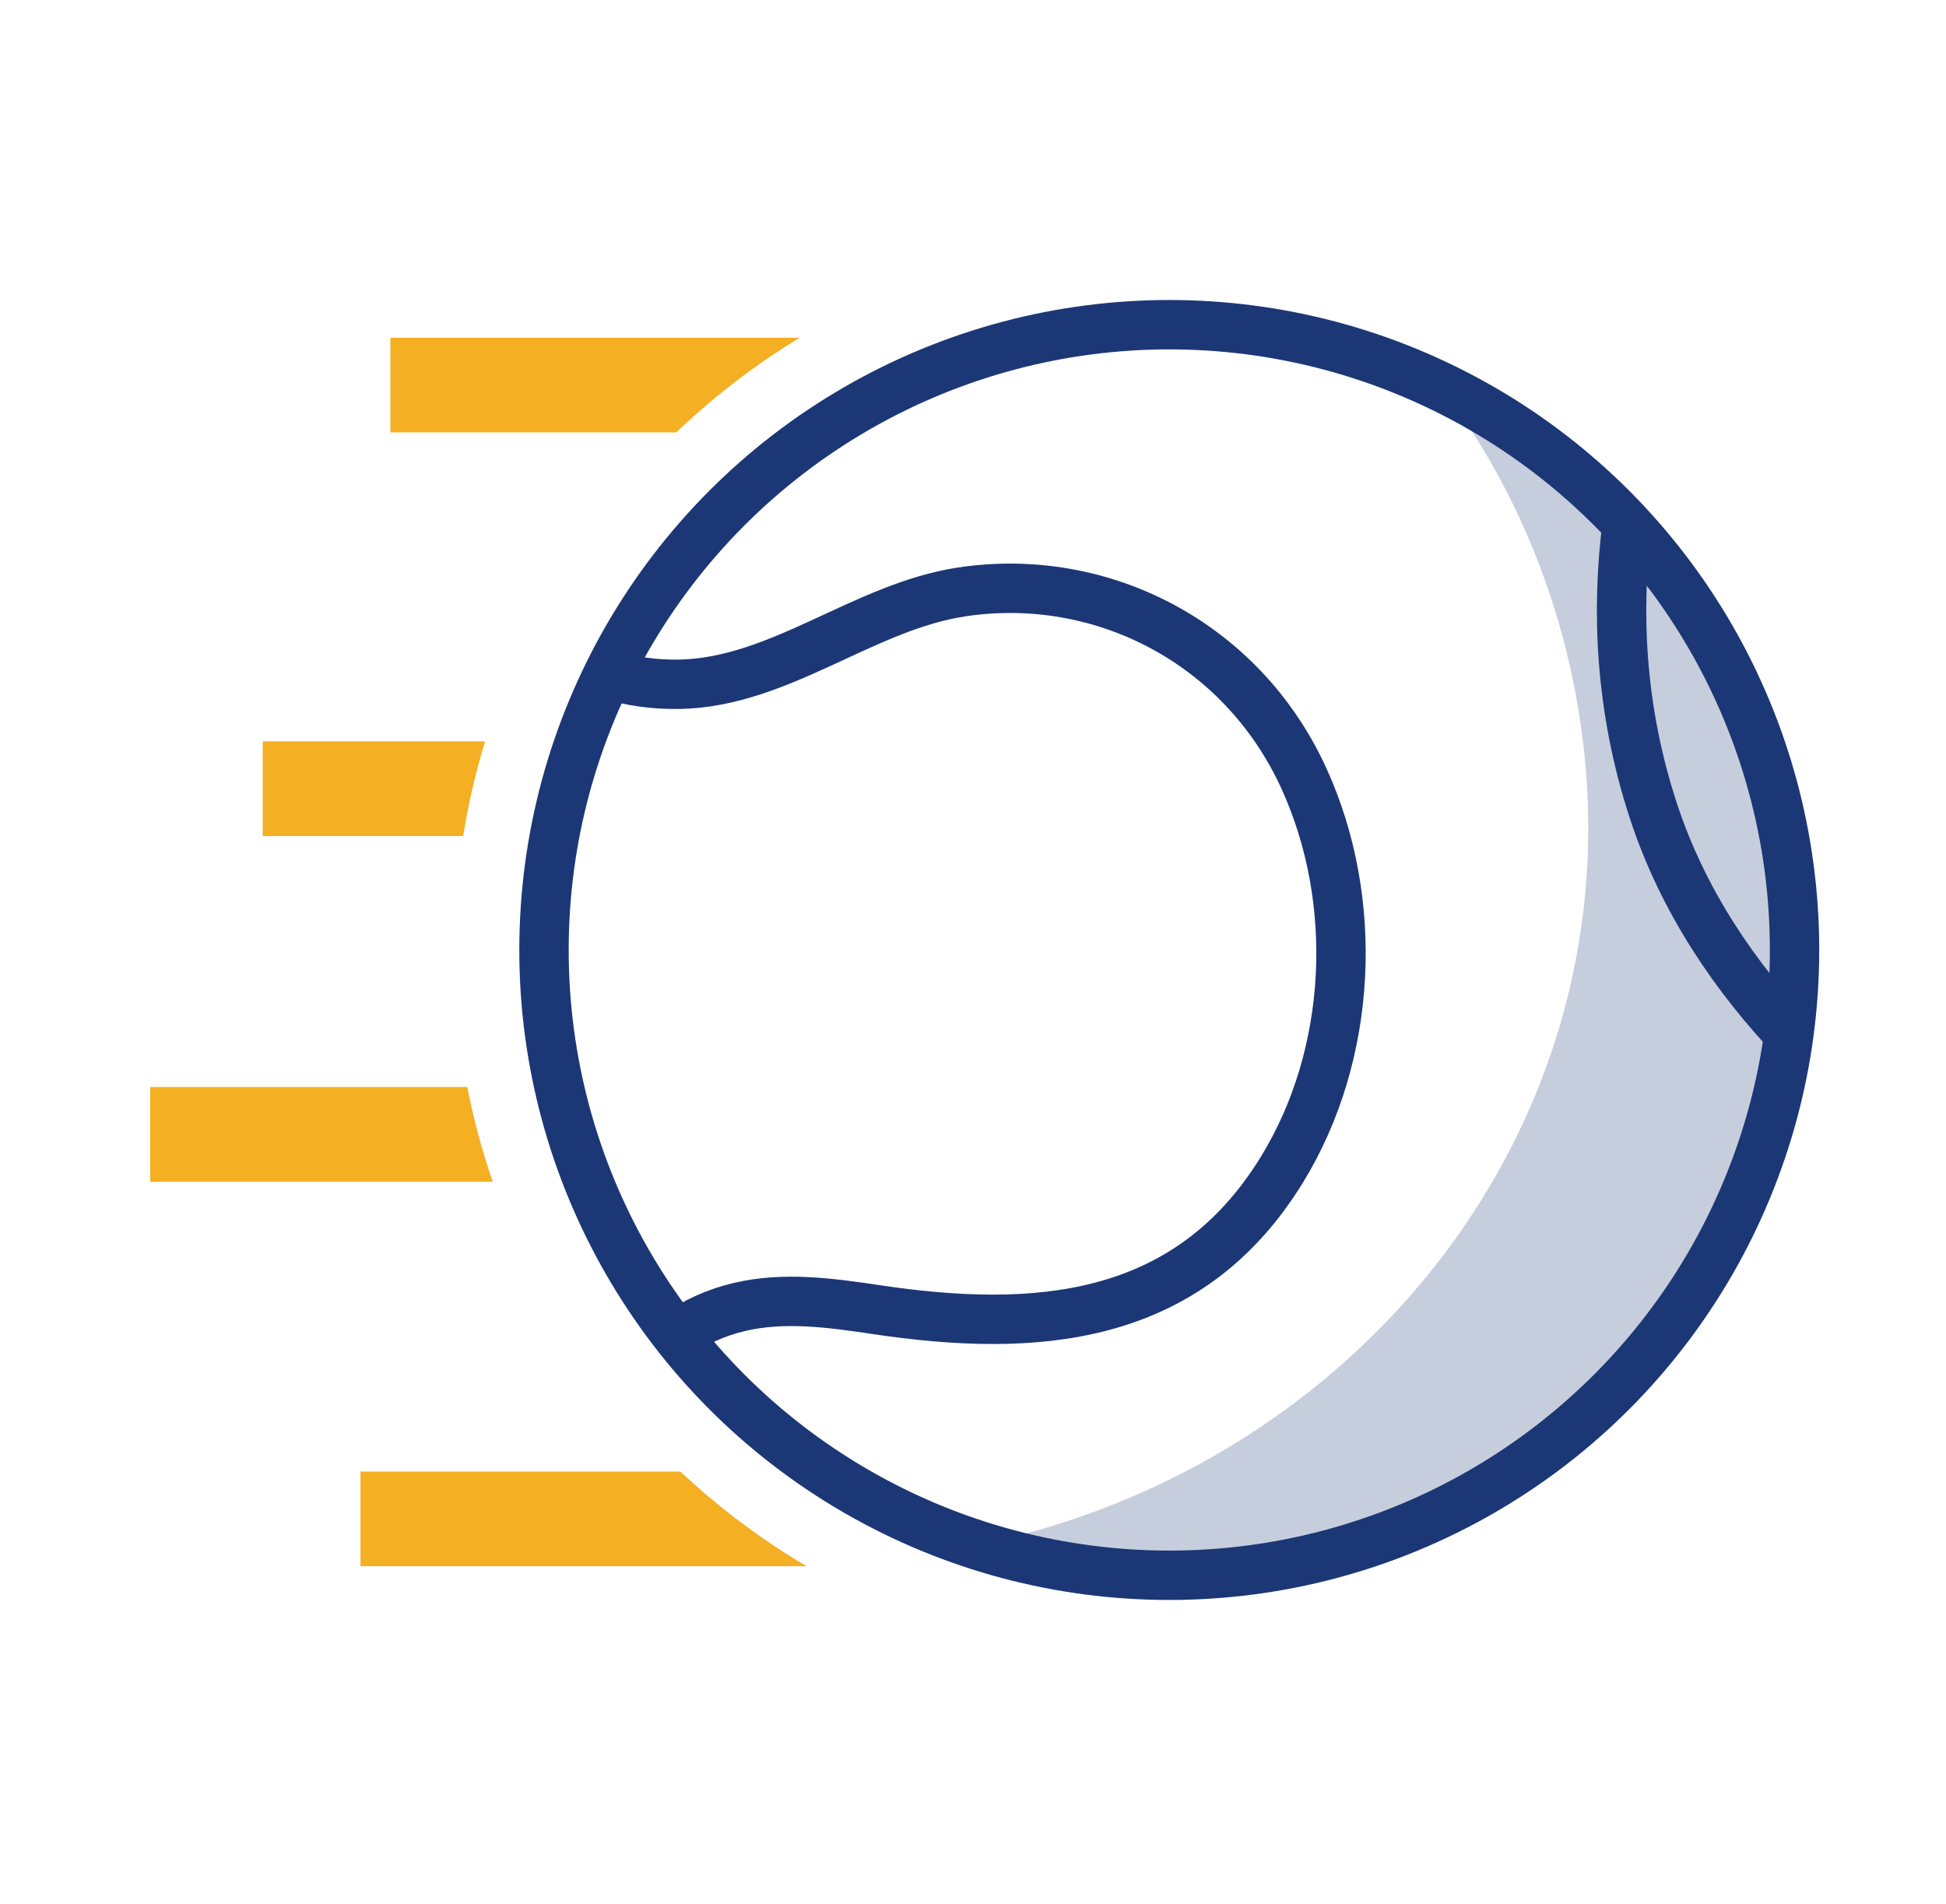 <svg viewBox="0 0 234.88 229.85" xmlns="http://www.w3.org/2000/svg" data-sanitized-data-name="Layer 1" data-name="Layer 1" id="Layer_1">
  <defs>
    <style>
      .cls-1 {
        fill: #f4af23;
      }

      .cls-1, .cls-2 {
        stroke-width: 0px;
      }

      .cls-3 {
        opacity: .25;
      }

      .cls-4 {
        fill: none;
        stroke: #1c3775;
        stroke-miterlimit: 10;
        stroke-width: 5.96px;
      }

      .cls-2 {
        fill: #1c3775;
      }
    </style>
  </defs>
  <circle r="75.47" cy="114.66" cx="141.13" class="cls-4"></circle>
  <g>
    <path d="M31.71,89.48h26.84c-1.13,3.71-2.02,7.53-2.65,11.43h-24.19v-11.43Z" class="cls-1"></path>
    <path d="M56.4,131.2c.76,3.91,1.8,7.73,3.07,11.43H18.13v-11.43h38.27Z" class="cls-1"></path>
    <path d="M81.62,52.19h-34.5v-11.43h49.41c-5.39,3.26-10.38,7.11-14.91,11.43Z" class="cls-1"></path>
    <path d="M97.36,189.04h-53.85v-11.43h38.61c4.63,4.34,9.74,8.19,15.24,11.43Z" class="cls-1"></path>
  </g>
  <path d="M73.38,81.4c2.68.83,5.62,1.24,8.6,1.19,12.16-.22,22.22-9.36,34.12-11.15,16.75-2.52,33.74,6.03,41.27,22.49,6.78,14.83,5.86,33.37-2.63,47.22-11.41,18.61-30,19.75-48.96,16.92-5.5-.82-11.13-1.6-16.55-.32-2.8.66-5.33,1.82-7.57,3.38" class="cls-4"></path>
  <path d="M196.39,63.26c-1.3,10.23-.93,22.13,3.19,34.67,3.6,10.94,9.92,20.1,17.03,27.57" class="cls-4"></path>
  <g class="cls-3">
    <path d="M114.28,187.16c43.98-7.25,77.42-43.52,77.42-87.19,0-19.38-6.59-38.61-17.76-53.19,15.13,8.42,30.28,23.17,36.84,39.36,1.64,6.56,5.97,13.39,5.97,20.43,0,49.58-27.24,76.76-68.26,83.24-3.72.56-7.52.86-11.39.86-7.95,0-15.61-1.23-22.82-3.5Z" class="cls-2"></path>
  </g>
</svg>